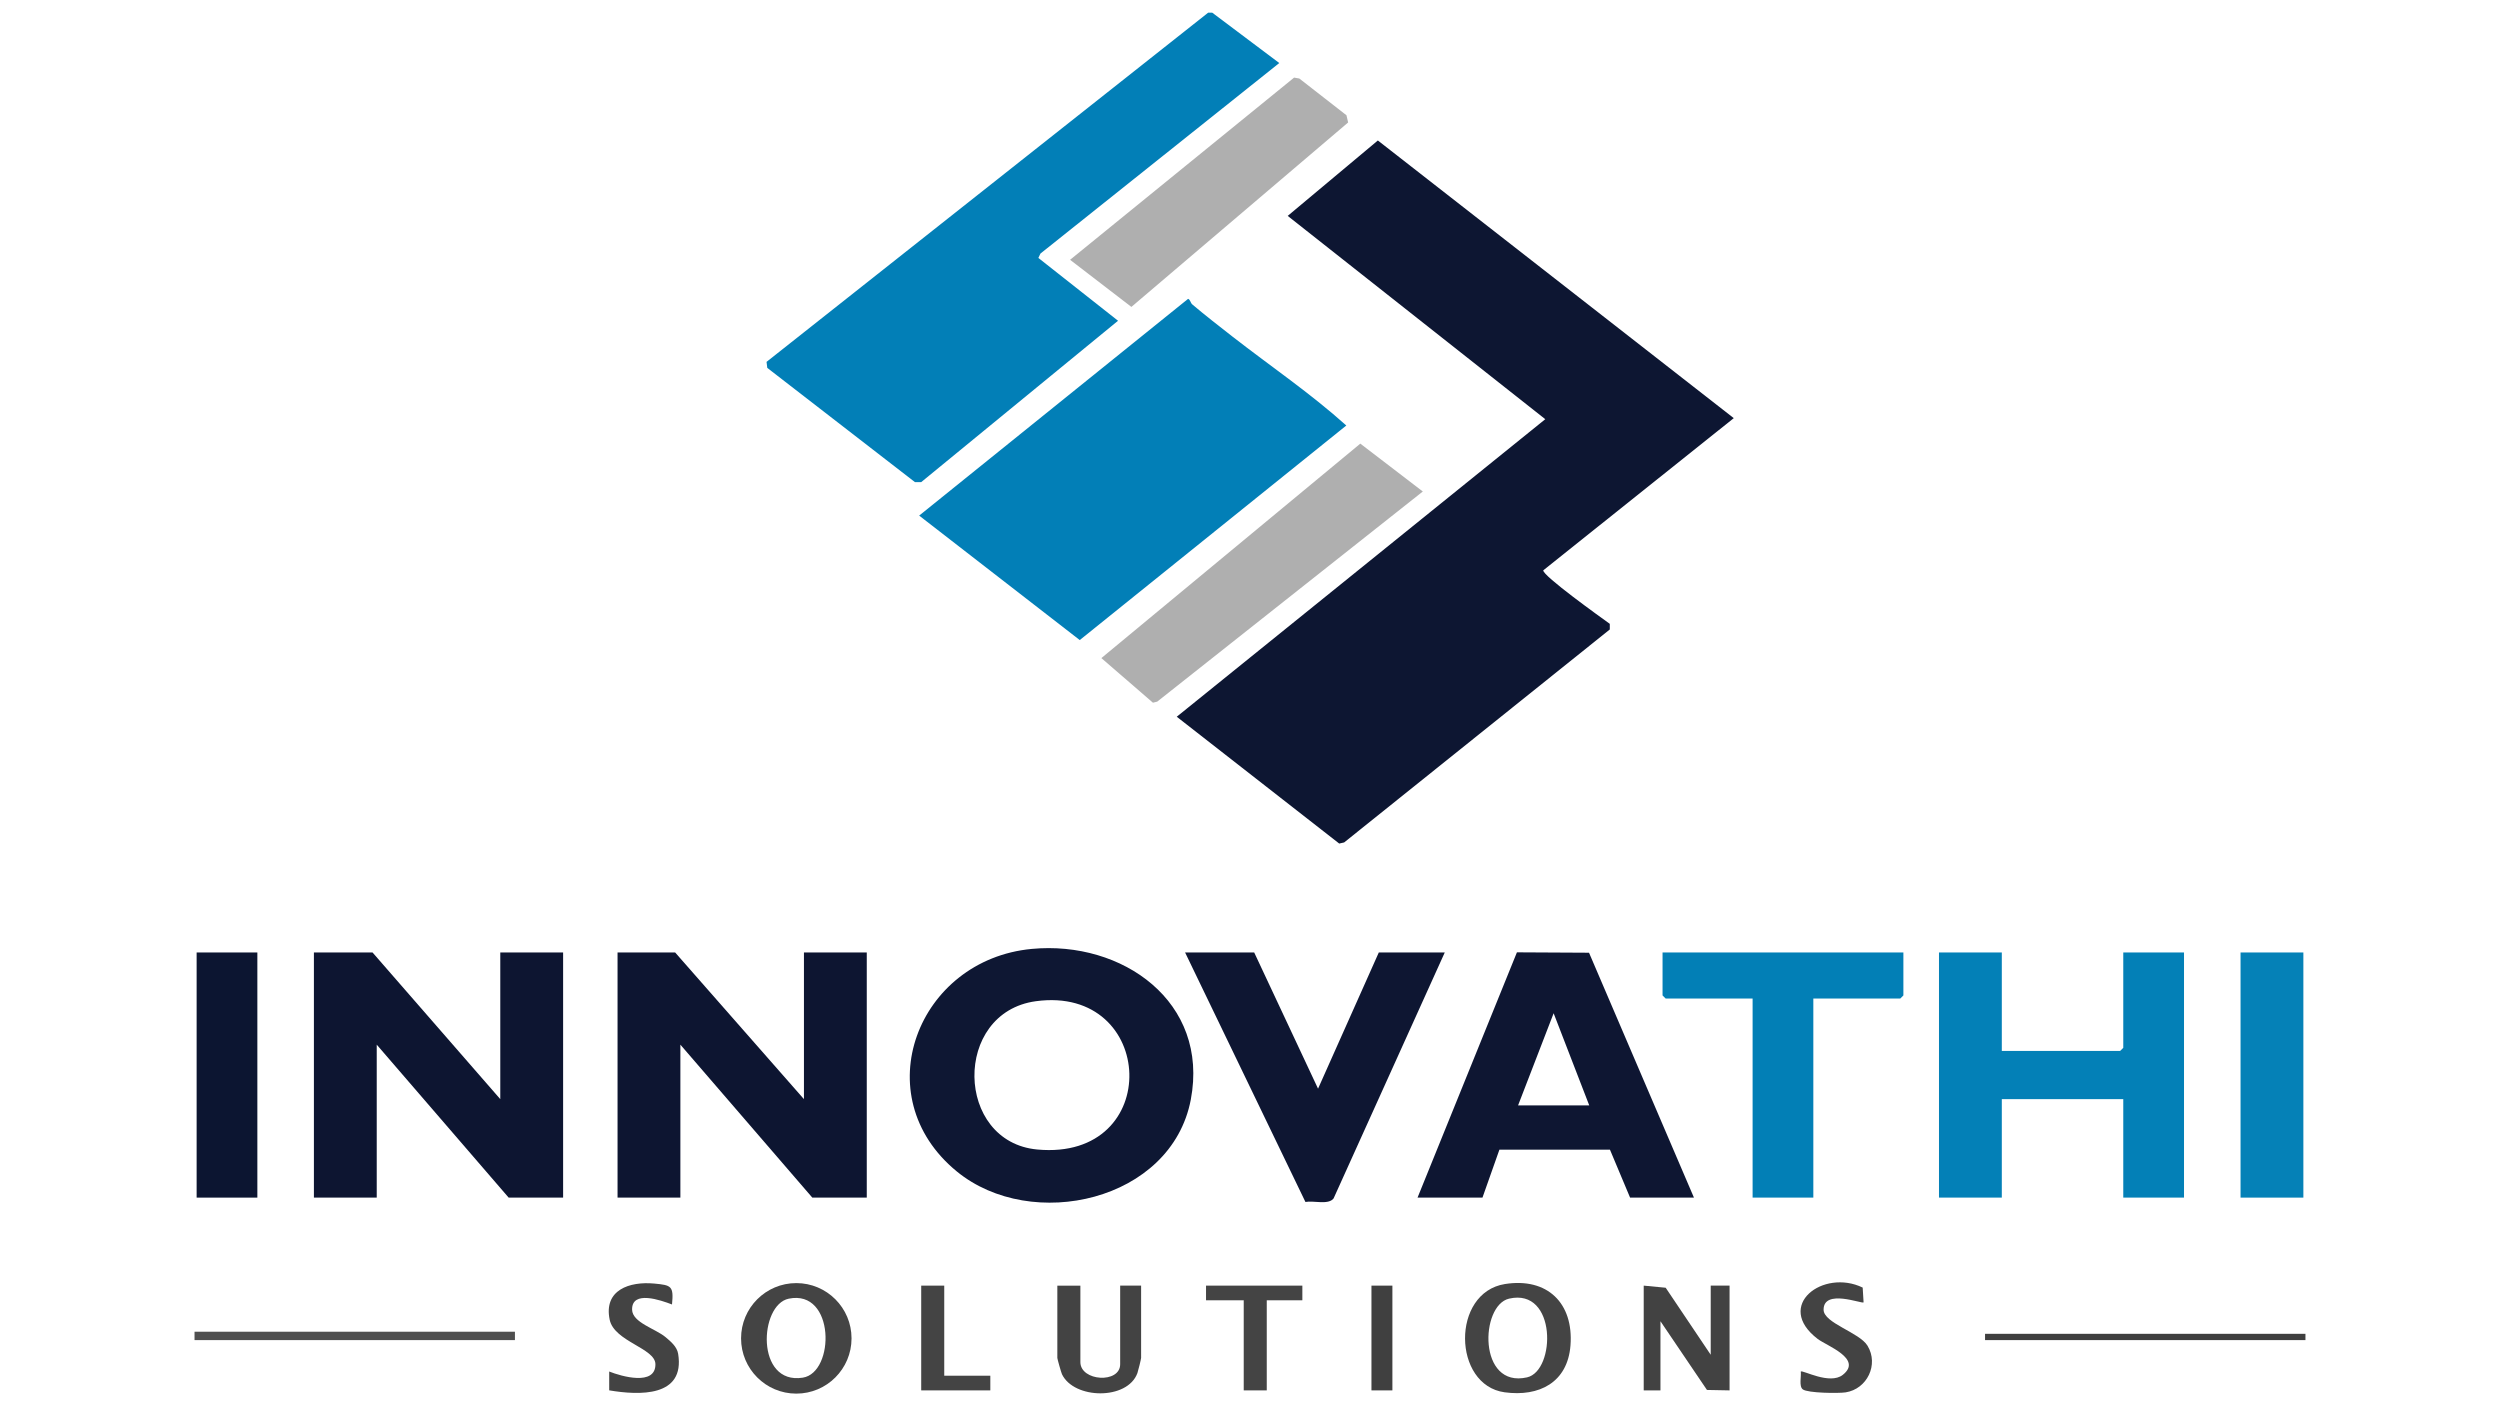 <?xml version="1.0" encoding="UTF-8"?>
<svg id="Camada_1" xmlns="http://www.w3.org/2000/svg" version="1.1" viewBox="0 0 1920 1080">
  <!-- Generator: Adobe Illustrator 29.8.2, SVG Export Plug-In . SVG Version: 2.1.1 Build 3)  -->
  <defs>
    <style>
      .st0 {
        fill: #4f4f4f;
      }

      .st1 {
        fill: #434343;
      }

      .st2 {
        fill: #3f3f3f;
      }

      .st3 {
        fill: #0581b7;
      }

      .st4 {
        fill: #027fb7;
      }

      .st5 {
        fill: #424242;
      }

      .st6 {
        fill: #0d1632;
      }

      .st7 {
        fill: #0d1531;
      }

      .st8 {
        fill: #404040;
      }

      .st9 {
        fill: #0e1632;
      }

      .st10 {
        fill: #444;
      }

      .st11 {
        fill: #0380b7;
      }

      .st12 {
        fill: #0e1733;
      }

      .st13 {
        fill: #027fb6;
      }

      .st14 {
        fill: #0c1531;
      }

      .st15 {
        fill: #afafaf;
      }
    </style>
  </defs>
  <path class="st6" d="M1331.52,321.14l-146.28,116.86c-.83,3.96,44.5,36.38,51.08,41.11v4.32s-204.02,163.57-204.02,163.57l-3.79.85-124.77-97.39,283.03-228.52-197.81-156.13,69.23-57.92,273.34,213.24Z"/>
  <polygon class="st4" points="588.7 277.92 927.9 9.71 930.97 9.71 982.49 48.41 799.06 194.74 797.46 198.09 858.65 246.34 707.46 370.29 702.7 370.29 589.27 282.54 588.7 277.92"/>
  <path class="st4" d="M915.54,233.68c9.3,7.91,21.14,17.14,30.83,24.69,29.19,22.74,60.09,43.7,87.59,68.42l-204.71,164.78-123.33-95.59,206.53-166.46c1.54.39,1.98,3.2,3.1,4.15Z"/>
  <polygon class="st7" points="617.43 844.14 617.43 731.5 665.68 731.5 665.68 919.77 623.86 919.77 522.53 802.3 522.53 919.77 474.28 919.77 474.28 731.5 518.51 731.5 617.43 844.14"/>
  <polygon class="st7" points="286.11 731.5 384.22 844.14 384.22 731.5 432.47 731.5 432.47 919.77 390.65 919.77 289.33 802.3 289.33 919.77 241.08 919.77 241.08 731.5 286.11 731.5"/>
  <path class="st12" d="M792.41,728.76c69.58-6.57,136.39,40.63,122.12,115.74-14.85,78.11-122.33,102.2-179.71,55.17-70.73-57.97-30.15-162.64,57.6-170.91ZM795.56,768.93c-64.06,8.73-62.17,108.09,1.12,113.9,97.3,8.94,91.5-126.52-1.12-113.9Z"/>
  <polygon class="st11" points="1537.39 731.5 1537.39 807.13 1628.26 807.13 1630.67 804.72 1630.67 731.5 1677.32 731.5 1677.32 919.77 1630.67 919.77 1630.67 844.14 1537.39 844.14 1537.39 919.77 1489.14 919.77 1489.14 731.5 1537.39 731.5"/>
  <path class="st9" d="M1088.67,919.77l76.33-188.38,55.37.3,80.59,188.09h-49.05l-15.46-36.82-84.9-.03-13.02,36.85h-49.86ZM1220.55,848.97l-27.36-70.8-27.32,70.8h54.68Z"/>
  <path class="st9" d="M963.22,731.5l49.04,104.61,46.66-104.61h50.66l-85.4,188.92c-4.05,5.18-15.36,1.47-21.61,2.69l-92.42-191.61h53.07Z"/>
  <polygon class="st15" points="1044.72 340.7 1092.72 377.47 888.75 538.85 885.46 539.68 845.85 505.41 1044.72 340.7"/>
  <polygon class="st13" points="1461.8 731.5 1461.8 764.49 1459.39 766.9 1392.64 766.9 1392.64 919.77 1346 919.77 1346 766.9 1279.25 766.9 1276.84 764.49 1276.84 731.5 1461.8 731.5"/>
  <polygon class="st15" points="1035.36 94.06 868.9 235.71 821.82 199.52 993.87 59.6 997.86 60.29 1034.09 88.53 1035.36 94.06"/>
  <rect class="st3" x="1720.74" y="731.5" width="48.25" height="188.27"/>
  <rect class="st14" x="151.01" y="731.5" width="46.64" height="188.27"/>
  <path class="st10" d="M653.98,1027.86c0,23.44-18.99,42.44-42.42,42.44s-42.42-19-42.42-42.44,18.99-42.44,42.42-42.44,42.42,19,42.42,42.44ZM605.73,997.39c-22.71,4.68-25.57,66.35,10.79,60.66,24.87-3.89,24.94-68.03-10.79-60.66Z"/>
  <polygon class="st5" points="1262.37 987.36 1279.24 988.98 1313.83 1040.46 1313.83 987.36 1328.31 987.36 1328.31 1067.82 1310.94 1067.48 1275.23 1014.71 1275.23 1067.82 1262.37 1067.82 1262.37 987.36"/>
  <path class="st10" d="M1155.8,986.14c32.51-5.17,52.85,14.66,50.33,47.14-2.2,28.44-24.01,39.63-50.58,36.01-39.95-5.45-41.18-76.55.25-83.15ZM1158.96,997.36c-22.26,5.14-24.01,69.04,13.81,60.46,22.09-5.02,23.02-68.96-13.81-60.46Z"/>
  <path class="st1" d="M829.73,987.36v58.73c0,14.76,30.56,16.7,30.56,1.61v-60.34h16.08v55.52c0,.83-2.29,10.15-2.84,11.65-7.68,20.98-48.73,20.17-57.93.88-.62-1.31-3.57-11.76-3.57-12.52v-55.52h17.69Z"/>
  <path class="st1" d="M516.09,1001.83c-8.51-3.25-30.91-11.21-30.64,3.98.18,9.95,17.94,14.6,25.68,21.1,4.07,3.41,8.8,7.35,9.69,12.82,5.42,33.42-29.96,31.94-52.96,28.06v-14.46c9.29,3.7,35.74,11.36,35.5-5.68-.17-12.28-31.65-17.33-35.13-34.11-4.77-22.94,15.32-29.52,34.18-27.77,13.2,1.23,15.1,1.85,13.69,16.06Z"/>
  <path class="st1" d="M1431.23,1000.24c-1.25,1.26-30.77-10.67-30.71,5.63.03,10.25,27.47,17.4,33.7,27.59,8.9,14.58-.33,33.3-16.75,35.87-5.45.85-29.11.58-32.91-2.28-3.12-2.35-1.06-10.09-1.57-13.71,1.35-1.42,22.23,10.48,32.28,2.54,15.56-12.3-12.32-22.24-19.31-27.59-33.55-25.67,4.31-54.15,34.58-39.43l.69,11.38Z"/>
  <polygon class="st10" points="1000.21 987.36 1000.21 998.62 972.87 998.62 972.87 1067.82 955.18 1067.82 955.18 998.62 926.23 998.62 926.23 987.36 1000.21 987.36"/>
  <polygon class="st10" points="725.18 987.36 725.18 1056.55 760.57 1056.55 760.57 1067.82 707.49 1067.82 707.49 987.36 725.18 987.36"/>
  <rect class="st0" x="149.4" y="1022.76" width="246.07" height="6.44"/>
  <rect class="st8" x="1053.28" y="987.36" width="16.08" height="80.46"/>
  <rect class="st2" x="1524.52" y="1024.37" width="246.07" height="4.83"/>
</svg>